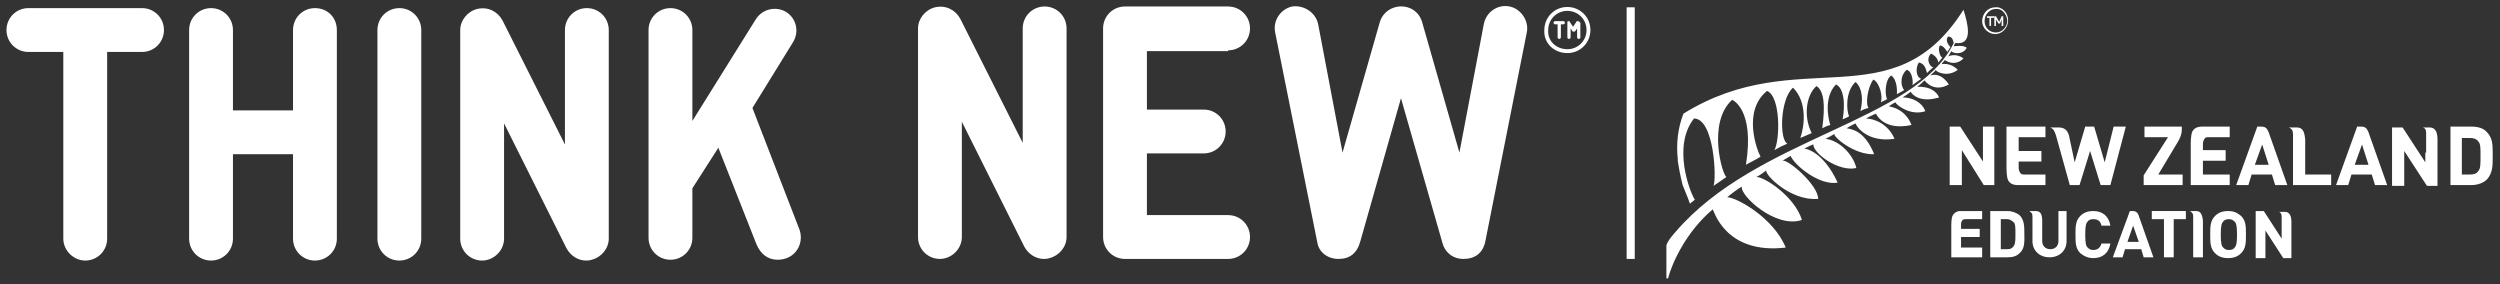 <?xml version="1.0" encoding="UTF-8"?>
<svg width="308px" height="35px" viewBox="0 0 308 35" version="1.1" xmlns="http://www.w3.org/2000/svg" xmlns:xlink="http://www.w3.org/1999/xlink">
    <rect x="0" y="0" width="308" height="35" fill="#333333" stroke="none"/>
    <g id="Page-1" stroke="none" stroke-width="1" fill="none" fill-rule="evenodd">
        <g id="Think-New-Horizontal-Black-Logo-RGB_For-Screen">
            <g id="Group">
                <g transform="translate(205, 0)" fill="#FFFFFF" fill-rule="nonzero">
                    <path d="M6,25.8 C6.1,25.7 7.4,31.4 15,30.5 C13.5,26.8 8.9,24.3 7.8,24.3 C8,24.1 9.3,23.1 9.6,23 C9.3,24 13.7,28.2 17,27.1 C16.1,24.2 12.4,21.8 11.4,21.8 C11.8,21.6 12.2,21.3 12.6,21 C12.4,21.5 15.6,24.8 19,24.5 C19,22.8 15.3,19.6 14.6,19.8 C14.9,19.6 15.5,19.3 15.6,19.2 C16.1,20.4 19.2,22.9 21.4,22.5 C19.6,18.6 17.4,18.3 17.3,18.3 C17.9,18 18.3,17.8 18.4,17.8 C18.4,18.9 21.5,21.2 23.7,20.7 C23.3,19 21.6,17.3 19.9,17.1 C20.3,16.9 20.7,16.7 21,16.5 C20.8,16.8 23.4,19.1 25.9,19 C24.7,16 23,15.9 22.5,15.8 C22.8,15.6 23.2,15.4 23.6,15.2 C23.7,15.6 25.1,17.6 28.4,17.1 C27.6,15.2 25.8,14.6 24.9,14.6 C25.4,14.3 25.7,14.2 26.1,14 C26.3,14.3 27.2,16.1 30.5,15.4 C29.8,13.6 28.3,13.2 27.7,13.1 C28,12.9 28.3,12.7 28.5,12.6 C28.7,13 30.4,14.3 32.2,13.7 C31.8,12.6 30.6,12 29.4,12 C29.9,11.7 30.4,11.3 30.4,11.3 C30.6,11.7 31.6,12.7 33.9,12 C33.2,10.5 31.3,10.7 31.2,10.7 C31.7,10.3 31.8,10.2 32.1,9.9 C32.1,9.9 33.2,11.5 35.1,10.4 C34.5,9.5 33.7,9 32.8,9.3 C33.1,9 33.3,8.9 33.5,8.6 C33.4,8.8 34.9,9.6 36.2,8.6 C35.6,8 34.9,7.8 34.2,7.9 C34.3,7.7 34.4,7.7 34.6,7.4 C34.6,7.4 35.8,8.3 36.9,7.2 C36,6.5 35,6.9 35,7 L35.4,6.3 C35.6,6.6 36.8,6.8 37.3,5.9 C36.9,5.5 35.8,5.7 35.7,5.7 C35.7,5.7 35.8,5.4 35.9,5.3 C38.2,5.6 37.4,2.8 36.9,1.2 C28.2,15 16.6,5.2 2.4,14 C1.7,15.8 1.5,17.7 1.7,19.6 C1.7,19.8 1.7,19.9 1.8,20.4 C1.8,20.5 2,21.6 2.3,22.8 C2.6,23.6 2.9,24.2 3.2,25.1 C3.4,24.9 3.6,24.8 3.8,24.6 C3.2,23.7 1,18 3.7,14.6 C6.2,14.6 6.5,22.1 6.1,22.9 C6.1,22.9 7.3,22.1 7.7,21.8 C7.2,21.6 5.3,15.1 8.4,12.3 C8.4,12.3 11.2,13.4 10.1,20.3 C10.6,20 11.3,19.7 11.9,19.3 C11.5,18.6 9.6,13.7 12.7,11.2 C14.4,11.9 14.3,17.3 13.6,18.5 C14.1,18.2 14.7,17.9 15.2,17.7 C14.2,17.2 14.3,12.2 15.9,10.8 C17.7,12.6 17.3,15.6 16.8,17 C16.8,17 18.2,16.4 18.2,16.4 C17.1,14.2 17.6,11.6 18.8,10.6 C19.7,11.2 19.9,12.9 19.5,15.8 C19.9,15.6 20.1,15.5 20.5,15.4 C20.3,14.9 19.6,12 21.2,10.4 C22.6,11.1 22.1,14.4 22,14.7 C22,14.7 22.8,14.4 22.8,14.3 C22.5,13.7 22.3,11.3 23.6,10.1 C24.1,10.5 24.7,11.6 24.2,13.7 C24.5,13.5 24.8,13.4 25.2,13.3 C24.8,12.8 25.1,10.7 25.8,9.8 C26.6,10.2 27,12 26.7,12.6 C26.9,12.5 27.2,12.4 27.5,12.2 C27.2,11.8 27.2,9.8 28,9.3 C28.8,9.9 28.7,11.3 28.7,11.6 C28.9,11.5 29.6,11.1 29.6,11.1 C29.2,10.7 29,9.4 29.9,8.6 C30.7,8.8 30.7,10.4 30.6,10.5 C30.9,10.3 31.4,9.9 31.7,9.7 C31,9.5 31,8.3 31.4,7.7 C31.9,7.8 32.2,8.1 32.4,9 C32.6,8.8 33,8.4 33.2,8.3 C32.8,8.3 32.2,7.3 32.9,6.6 C33.1,6.7 33.7,7 33.8,7.7 C33.9,7.6 34.2,7.2 34.3,7.1 C34,7 33.7,6 34,5.6 C34.4,5.6 34.8,6.2 34.9,6.4 L35.3,5.8 C35.1,5.6 34.6,5 35,4.5 C35.5,4.5 35.6,4.9 35.7,5.3 C30.9,15.1 11.5,16.8 1.4,28.6 C1.4,28.6 0.3,29.8 0.3,30.3 L0.3,34.3 L0.5,34.3 C1,32.4 2.7,28.6 6,25.8" id="Path"></path>
                    <path d="M42.3,2.5 C42.3,3.3 41.7,4 40.9,4 C40.1,4 39.5,3.4 39.5,2.6 C39.5,1.8 40.1,1.1 40.9,1.1 C41.6,1 42.2,1.7 42.3,2.5 M40.8,0.9 C39.9,0.9 39.2,1.7 39.2,2.6 C39.2,3.5 40,4.2 40.8,4.2 C41.7,4.2 42.4,3.4 42.4,2.5 C42.4,1.6 41.7,0.8 40.8,0.9" id="Shape"></path>
                    <polygon id="Path" points="39.8 2 39.8 2.2 40.1 2.2 40.1 3.2 40.3 3.2 40.3 2.2 40.7 2.2 40.7 2"></polygon>
                    <polygon id="Path" points="41.6 2 41.3 2.7 40.9 2 40.7 2 40.7 3.2 40.9 3.2 40.9 2.4 41.2 2.9 41.4 2.9 41.6 2.4 41.6 3.2 41.8 3.2 41.8 2"></polygon>
                </g>
                <g>
                    <path d="M194.4,2.6 C194.3,2.6 194.2,2.6 194.2,2.7 L193.8,3.3 L193.4,2.7 C193.4,2.6 193.3,2.6 193.2,2.6 C193.1,2.6 193.1,2.7 193.1,2.8 L193.1,4.6 C193.1,4.7 193.2,4.8 193.3,4.8 C193.4,4.8 193.5,4.7 193.5,4.6 L193.5,3.5 L193.7,3.8 C193.7,3.9 193.8,3.9 193.9,3.9 C194,3.9 194,3.9 194.1,3.8 L194.3,3.5 L194.3,4.6 C194.3,4.7 194.4,4.8 194.5,4.8 C194.6,4.8 194.7,4.7 194.7,4.6 L194.7,2.8 C194.6,2.7 194.5,2.6 194.4,2.6 M192.6,2.6 L191.6,2.6 C191.5,2.6 191.4,2.7 191.4,2.8 C191.4,2.9 191.5,3 191.6,3 L191.9,3 L191.9,4.6 C191.9,4.7 192,4.8 192.1,4.8 C192.2,4.8 192.3,4.7 192.3,4.6 L192.3,3 L192.6,3 C192.7,3 192.8,2.9 192.8,2.8 C192.8,2.7 192.7,2.6 192.6,2.6" id="Shape" fill="#FFFFFF" fill-rule="nonzero"></path>
                    <path d="M193.1,6.3 C194.6,6.3 195.7,5.1 195.7,3.7 C195.7,2.2 194.5,1.1 193.1,1.1 C191.6,1.1 190.5,2.3 190.5,3.7 C190.4,5.2 191.6,6.3 193.1,6.3 Z" id="Path" stroke="#FFFFFF" stroke-width="0.48"></path>
                    <path d="M162.3,29.9 C162.5,31.1 163.6,31.9 164.9,31.9 C166.3,31.9 167.2,31.2 167.6,29.7 L172.6,12.1 L177.7,29.9 C178,31.1 179,31.9 180.3,31.9 C181.7,31.9 182.7,31.2 183,29.7 L188.1,4 C188.4,2.6 187.4,1.1 186,0.8 C184.6,0.5 183.1,1.4 182.8,3 L179.8,18.8 L175.2,2.7 C174.4,0.1 170.8,0.2 170,2.7 L165.4,18.8 L162.4,3 C162.1,1.5 160.6,0.6 159.2,0.8 C157.8,1.1 156.8,2.5 157.1,4 L162.3,29.9 Z M151.3,6.2 C152.8,6.2 154,5 154,3.5 C154,2 152.8,0.8 151.3,0.8 L138.6,0.8 C137.1,0.8 135.9,2 135.9,3.5 L135.9,29.2 C135.9,30.7 137.1,31.9 138.6,31.9 L151.3,31.9 C152.8,31.9 154,30.7 154,29.2 C154,27.7 152.8,26.5 151.3,26.5 L141.3,26.5 L141.3,18.9 L148.3,18.9 C149.8,18.9 151,17.7 151,16.2 C151,14.7 149.8,13.5 148.3,13.5 L141.3,13.5 L141.3,6.3 L151.3,6.3 L151.3,6.2 Z M128.7,0.8 C127.2,0.8 126,2 126,3.5 L126,17.6 L118.3,2.3 C117.7,1.2 116.5,0.6 115.2,0.9 C114,1.2 113.1,2.3 113.1,3.5 L113.1,29.2 C113.1,30.7 114.3,31.9 115.8,31.9 C117.2,31.9 118.5,30.7 118.5,29.2 L118.5,15 L126.2,30.4 C126.7,31.3 127.6,31.9 128.6,31.9 C128.8,31.9 129,31.9 129.3,31.8 C130.5,31.5 131.4,30.4 131.4,29.2 L131.4,3.5 C131.4,2 130.2,0.8 128.7,0.8" id="Shape" fill="#FFFFFF" fill-rule="nonzero"></path>
                    <path d="M92.7,13.3 L97.7,5.2 C98.5,3.9 98.1,2.3 96.9,1.5 C95.6,0.7 93.9,1.1 93.1,2.4 L85.3,14.9 L85.3,3.7 C85.3,2.2 84.1,1 82.6,1 C81.1,1 79.9,2.2 79.9,3.7 L79.9,29.3 C79.9,30.8 81.1,32 82.6,32 C84.1,32 85.3,30.8 85.3,29.3 L85.3,23.2 L88.5,18.2 L93.2,30.1 C93.7,31.3 94.6,32 95.8,32 C98,32 99.1,30 98.5,28.3 L92.7,13.3 Z M72.3,1 C70.8,1 69.6,2.2 69.6,3.7 L69.6,17.8 L61.9,2.5 C61.3,1.4 60.1,0.8 58.8,1.1 C57.6,1.4 56.7,2.5 56.7,3.7 L56.7,29.4 C56.7,30.9 57.9,32.1 59.4,32.1 C60.8,32.1 62.1,30.9 62.1,29.4 L62.1,15.2 L69.8,30.6 C70.3,31.5 71.2,32.1 72.2,32.1 C72.4,32.1 72.6,32.1 72.9,32 C74.1,31.7 75,30.6 75,29.4 L75,3.7 C75,2.2 73.8,1 72.3,1 M51.9,3.7 C51.9,2.2 50.7,1 49.2,1 C47.7,1 46.5,2.2 46.5,3.7 L46.5,29.4 C46.5,30.9 47.7,32.1 49.2,32.1 C50.7,32.1 51.9,30.9 51.9,29.4 L51.9,3.7 Z M38.8,1 C37.3,1 36.1,2.2 36.1,3.7 L36.1,13.6 L28.7,13.6 L28.7,3.7 C28.7,2.2 27.5,1 26,1 C24.5,1 23.3,2.2 23.3,3.7 L23.3,29.4 C23.3,30.9 24.5,32.1 26,32.1 C27.5,32.1 28.7,30.9 28.7,29.4 L28.7,19 L36.1,19 L36.1,29.4 C36.1,30.9 37.3,32.1 38.8,32.1 C40.3,32.1 41.5,30.9 41.5,29.4 L41.5,3.7 C41.5,2.2 40.4,1 38.8,1 M17.5,1 L3.5,1 C2,1 0.8,2.2 0.8,3.7 C0.8,5.2 2,6.4 3.5,6.4 L7.8,6.4 L7.8,29.4 C7.8,30.9 9.1,32.1 10.5,32.1 C12,32.1 13.2,30.9 13.2,29.4 L13.2,6.4 L17.5,6.4 C19,6.4 20.2,5.2 20.2,3.7 C20.2,2.2 19,1 17.5,1" id="Shape" fill="#FFFFFF" fill-rule="nonzero"></path>
                </g>
            </g>
            <path d="M303.3,21.5 L304.3,21.5 C304.8,21.5 305.1,21.4 305.3,21.1 C305.6,20.8 305.6,20.3 305.6,19.2 C305.6,18.1 305.6,17.7 305.3,17.4 C305.1,17.1 304.7,17 304.3,17 L303.3,17 L303.3,21.5 Z M304.5,22.8 L301.9,22.8 L301.9,15.6 L304.5,15.6 C305.3,15.6 306,15.8 306.4,16.3 C307.1,17 307.1,17.9 307.1,18.9 L307.1,19.4 C307.1,20.4 307.1,21.3 306.4,22.1 C306,22.5 305.3,22.8 304.5,22.8" id="Shape" fill="#FFFFFF" fill-rule="nonzero"></path>
            <path d="M274.7,22.8 L269.9,22.8 L269.9,18 C269.9,17.5 269.9,16.6 270.1,16.2 C270.3,15.8 270.7,15.6 271.3,15.6 L274.7,15.6 L274.7,16.9 L272.1,16.9 C271.9,16.9 271.7,16.9 271.6,17.1 C271.5,17.2 271.4,17.5 271.4,17.7 L271.4,18.5 L274.2,18.5 L274.2,19.8 L271.4,19.8 L271.4,21.5 L274.7,21.5 L274.7,22.8 L274.7,22.8 Z" id="Path" fill="#FFFFFF" fill-rule="nonzero"></path>
            <path d="M252,15.6 L247.2,15.6 L247.2,20.4 C247.2,20.9 247.2,21.8 247.4,22.2 C247.6,22.6 248,22.8 248.6,22.8 L252,22.8 L252,21.5 L249.4,21.5 C249.2,21.5 249,21.5 248.9,21.3 C248.8,21.2 248.7,20.9 248.7,20.7 L248.7,19.9 L251.5,19.9 L251.5,18.6 L248.7,18.6 L248.7,16.9 L252,16.9 L252,15.6 L252,15.6 Z" id="Path" fill="#FFFFFF" fill-rule="nonzero"></path>
            <path d="M284,21.5 L287.2,21.5 L287.2,22.8 L282.5,22.8 L282.5,16.6 L282.5,16.6 C282.5,16.1 282.4,15.9 282,15.7 L282,15.7 C282,15.7 282,15.7 282,15.7 C282,15.7 282,15.7 282,15.7 L282.9,15.7 C283.5,15.7 283.9,15.9 284,17.2 L284,21.5 Z" id="Path" fill="#FFFFFF" fill-rule="nonzero"></path>
            <polygon id="Path" fill="#FFFFFF" fill-rule="nonzero" points="245.7 22.8 244.4 22.8 241.7 18.5 241.7 22.8 240.2 22.8 240.2 15.6 241.5 15.6 244.3 19.9 244.3 15.6 245.7 15.6"></polygon>
            <path d="M298.9,18.8 L298.9,16.4 C298.9,16 298.8,15.8 298.5,15.7 L298.5,15.7 C298.5,15.7 298.5,15.7 298.5,15.7 C298.5,15.7 298.5,15.7 298.5,15.7 L299.3,15.7 C300,15.7 300.3,16.2 300.3,17.2 L300.3,22.9 L299,22.9 L296.2,18.6 L296.2,22.9 L294.7,22.9 L294.7,15.7 L296,15.7 L298.8,20 L298.8,18.8 L298.9,18.8 Z" id="Path" fill="#FFFFFF" fill-rule="nonzero"></path>
            <path d="M290.1,20.3 L291,17.8 L291.8,20.3 L290.1,20.3 Z M291.8,16.3 C291.6,15.8 291.4,15.6 290.9,15.6 L290.4,15.6 L287.8,22.8 L289.3,22.8 L289.7,21.5 L292.2,21.5 L292.6,22.8 L294.1,22.8 L291.8,16.3 Z" id="Shape" fill="#FFFFFF" fill-rule="nonzero"></path>
            <path d="M277.8,20.3 L278.7,17.8 L279.5,20.3 L277.8,20.3 Z M279.5,16.3 C279.3,15.8 279.1,15.6 278.6,15.6 L278.1,15.6 L275.5,22.8 L277,22.8 L277.4,21.5 L279.9,21.5 L280.3,22.8 L281.8,22.8 L279.5,16.3 Z" id="Shape" fill="#FFFFFF" fill-rule="nonzero"></path>
            <path d="M255.6,20 L256.9,15.6 L258,15.6 L259.3,20 L260.4,15.6 L261.9,15.6 L260,22.8 L258.8,22.8 L257.5,18.6 L256.2,22.8 L255,22.8 L253.3,16.7 C253.1,16.1 253,15.9 252.6,15.7 L252.6,15.7 C252.6,15.7 252.6,15.7 252.6,15.7 C252.6,15.7 252.6,15.7 252.6,15.7 L253.6,15.7 C254.3,15.7 254.7,16 254.9,16.7 L255.6,20 Z" id="Path" fill="#FFFFFF" fill-rule="nonzero"></path>
            <path d="M268.3,17.5 C268.6,17 268.8,16.5 268.8,16 L268.8,15.6 L264.2,15.6 L264.2,16.9 L267.1,16.9 L264.1,21.6 L264.1,22.8 L268.9,22.8 L268.9,21.5 L265.9,21.5 L268.3,17.5 Z" id="Path" fill="#FFFFFF" fill-rule="nonzero"></path>
            <path d="M248.1,27.4 C247.9,27.2 247.6,27 247.3,27 L246.5,27 L246.5,30.7 L247.3,30.7 C247.7,30.7 247.9,30.6 248.1,30.3 C248.3,30 248.3,29.6 248.3,28.8 C248.3,28 248.3,27.6 248.1,27.4 M248.8,31.2 C248.4,31.6 247.9,31.7 247.3,31.7 L245.2,31.7 L245.2,26 L247.3,26 C247.9,26 248.4,26.2 248.8,26.5 C249.4,27.1 249.4,27.9 249.4,28.8 C249.4,29.7 249.5,30.6 248.8,31.2" id="Shape" fill="#FFFFFF" fill-rule="nonzero"></path>
            <path d="M257.9,31.8 C257.3,31.8 256.8,31.6 256.3,31.2 C255.7,30.6 255.7,29.9 255.7,28.9 C255.7,27.9 255.7,27.2 256.3,26.6 C256.7,26.2 257.2,26 257.9,26 C259,26 259.8,26.6 260,27.8 L258.9,27.8 C258.8,27.3 258.5,27 257.9,27 C257.6,27 257.3,27.1 257.2,27.3 C257,27.5 256.9,27.8 256.9,28.9 C256.9,30 257,30.3 257.2,30.5 C257.4,30.7 257.6,30.8 257.9,30.8 C258.5,30.8 258.8,30.4 258.9,30 L260,30 C259.8,31.2 259,31.8 257.9,31.8" id="Path" fill="#FFFFFF" fill-rule="nonzero"></path>
            <polygon id="Path" fill="#FFFFFF" fill-rule="nonzero" points="267.8 27 267.8 31.7 266.6 31.7 266.6 27 265.1 27 265.1 26 269.3 26 269.3 27"></polygon>
            <path d="M275.3,27.3 C275.1,27.1 274.9,27 274.6,27 C274.3,27 274,27.1 273.9,27.3 C273.7,27.5 273.6,27.8 273.6,28.9 C273.6,30 273.7,30.3 273.9,30.5 C274.1,30.7 274.3,30.8 274.6,30.8 C274.9,30.8 275.2,30.7 275.3,30.5 C275.5,30.3 275.6,30 275.6,28.9 C275.6,27.8 275.5,27.5 275.3,27.3 M276.1,31.2 C275.7,31.6 275.2,31.8 274.5,31.8 C273.8,31.8 273.3,31.6 272.9,31.2 C272.3,30.6 272.3,29.9 272.3,28.9 C272.3,27.9 272.3,27.2 272.9,26.6 C273.3,26.2 273.8,26 274.5,26 C275.2,26 275.6,26.2 276.1,26.6 C276.7,27.2 276.7,27.9 276.7,28.9 C276.7,29.9 276.7,30.6 276.1,31.2" id="Shape" fill="#FFFFFF" fill-rule="nonzero"></path>
            <path d="M244.2,31.7 L240.4,31.7 L240.4,27.9 C240.4,27.5 240.4,26.8 240.6,26.5 C240.8,26.2 241.1,26 241.5,26 L244.2,26 L244.2,26 L244.2,26 L244.2,27 L244.2,27 L244.2,27 L242.2,27 C242.1,27 241.9,27 241.8,27.1 C241.7,27.2 241.6,27.4 241.6,27.6 L241.6,28.2 L243.9,28.2 L243.9,29.2 L241.6,29.2 L241.6,30.5 L244.2,30.5 L244.2,31.7 L244.2,31.7 Z" id="Path" fill="#FFFFFF" fill-rule="nonzero"></path>
            <path d="M253.6,26 L253.6,29.7 C253.6,30.3 253.2,30.7 252.6,30.7 C252,30.7 251.6,30.3 251.6,29.7 L251.6,27.2 C251.6,26.1 251.2,26 250.7,26 L250,26 C250,26 250,26 250,26 C250,26 250,26 250,26 L250,26 C250.3,26.2 250.4,26.3 250.4,26.7 L250.4,29.7 C250.4,30.9 251.3,31.7 252.5,31.7 C253.7,31.7 254.6,30.9 254.6,29.7 L254.6,26 L253.6,26 Z" id="Path" fill="#FFFFFF" fill-rule="nonzero"></path>
            <path d="M262.1,29.8 L262.8,27.8 L263.5,29.8 L262.1,29.8 Z M263.5,26.6 C263.4,26.2 263.1,26 262.8,26 L262.4,26 L260.3,31.7 L261.5,31.7 L261.8,30.7 L263.8,30.7 L264.1,31.7 L265.3,31.7 L263.5,26.6 Z" id="Shape" fill="#FFFFFF" fill-rule="nonzero"></path>
            <path d="M281.1,28.6 L281.1,26.7 C281.1,26.4 281,26.2 280.8,26.1 L280.8,26.1 C280.8,26.1 280.8,26.1 280.8,26.1 C280.8,26.1 280.8,26.1 280.8,26.1 L281.5,26.1 C282,26.1 282.3,26.5 282.3,27.3 L282.3,31.8 L281.3,31.8 L279.1,28.4 L279.1,31.8 L277.9,31.8 L277.9,26 L278.9,26 L281.1,29.4 L281.1,28.6 Z" id="Path" fill="#FFFFFF" fill-rule="nonzero"></path>
            <path d="M270.2,27.5 L270.2,26.7 C270.2,26.3 270.1,26.2 269.8,26 L269.8,26 C269.8,26 269.8,26 269.8,26 C269.8,26 269.8,26 269.8,26 L270.5,26 C271,26 271.3,26.2 271.4,27.2 L271.4,31.7 L270.2,31.7 L270.2,27.5 Z" id="Path" fill="#FFFFFF" fill-rule="nonzero"></path>
            <rect id="Rectangle" fill="#FFFFFF" fill-rule="nonzero" x="200.4" y="0.9" width="1" height="31"></rect>
        </g>
    </g>
</svg>
